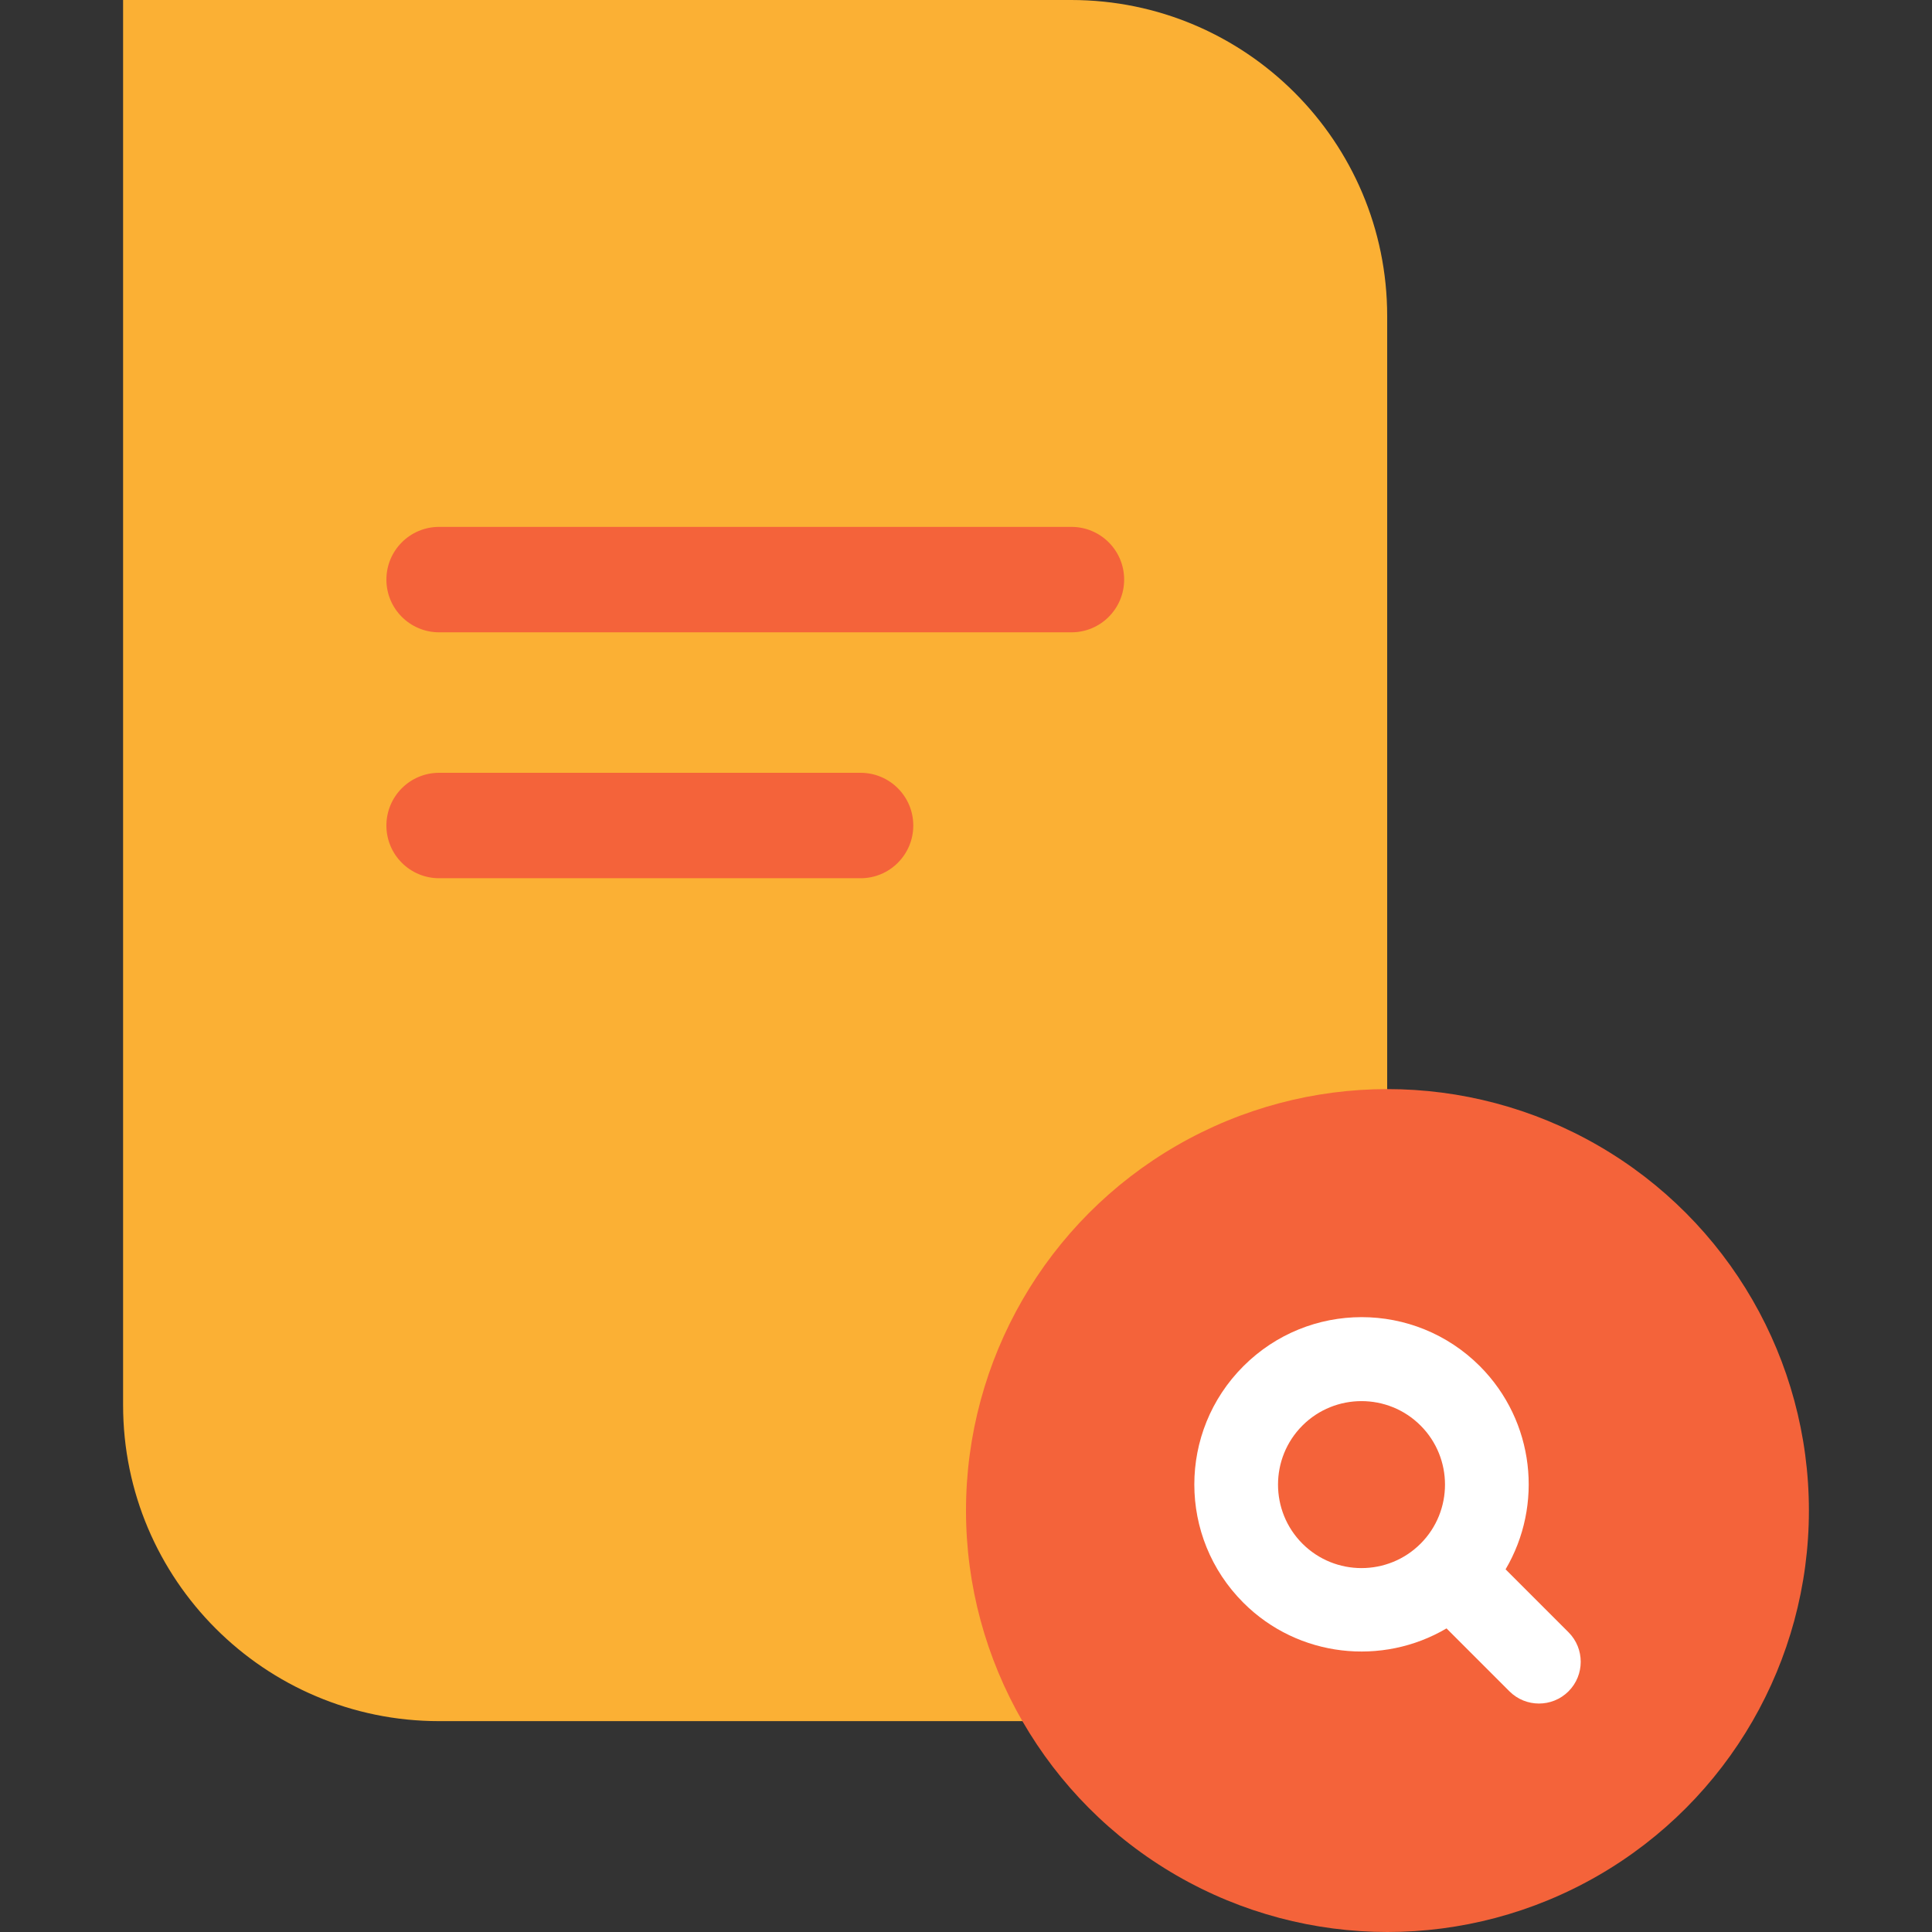 <svg viewBox="0 0 70 70" xmlns="http://www.w3.org/2000/svg" id="uuid-577797b5-db72-40c5-bc8f-6274ca9afd74"><rect x="0" y="0" width="70" height="70" fill="#333333" stroke="none"/>
  <defs>
    <style>
      .uuid-c6498b96-205c-4a3b-bb54-55f6a7986db7 {
        fill: #fff;
      }

      .uuid-c6498b96-205c-4a3b-bb54-55f6a7986db7, .uuid-c981cccc-27cc-4b5a-b4ab-58a96ffae68f, .uuid-4ca24f71-727c-42df-803a-f25286f4280a {
        stroke-width: 0px;
      }

      .uuid-c981cccc-27cc-4b5a-b4ab-58a96ffae68f {
        fill: #f4633a;
      }

      .uuid-4ca24f71-727c-42df-803a-f25286f4280a {
        fill: #fbb034;
      }
    </style>
  </defs>
  <path d="M4.45,0h34.36c6.32,0,11.45,5.13,11.45,11.45v50.91H15.91c-6.32,0-11.45-5.13-11.45-11.45V0h0Z" class="uuid-4ca24f71-727c-42df-803a-f25286f4280a"></path>
  <circle r="15.27" cy="54.73" cx="50.27" class="uuid-c981cccc-27cc-4b5a-b4ab-58a96ffae68f"></circle>
  <path d="M53.62,49.5c-2.37-2.37-6.2-2.37-8.57,0s-2.37,6.2,0,8.57c1.99,1.99,5.04,2.3,7.36.93l2.28,2.28c.59.59,1.55.59,2.14,0s.59-1.55,0-2.14l-2.28-2.28c1.37-2.32,1.06-5.36-.93-7.36ZM51.47,55.93c-1.18,1.18-3.1,1.18-4.28,0-1.18-1.18-1.18-3.1,0-4.28,1.18-1.18,3.1-1.18,4.28,0,1.18,1.18,1.18,3.1,0,4.28Z" class="uuid-c6498b96-205c-4a3b-bb54-55f6a7986db7"></path>
  <path d="M15.91,19.09h22.91c1.05,0,1.91.85,1.91,1.91h0c0,1.05-.85,1.91-1.91,1.91H15.91c-1.05,0-1.91-.85-1.91-1.91h0c0-1.05.85-1.91,1.91-1.91Z" class="uuid-c981cccc-27cc-4b5a-b4ab-58a96ffae68f"></path>
  <path d="M15.91,28h15.27c1.05,0,1.91.85,1.91,1.91h0c0,1.05-.85,1.91-1.91,1.91h-15.27c-1.05,0-1.91-.85-1.91-1.91h0c0-1.05.85-1.91,1.91-1.91Z" class="uuid-c981cccc-27cc-4b5a-b4ab-58a96ffae68f"></path>
</svg>